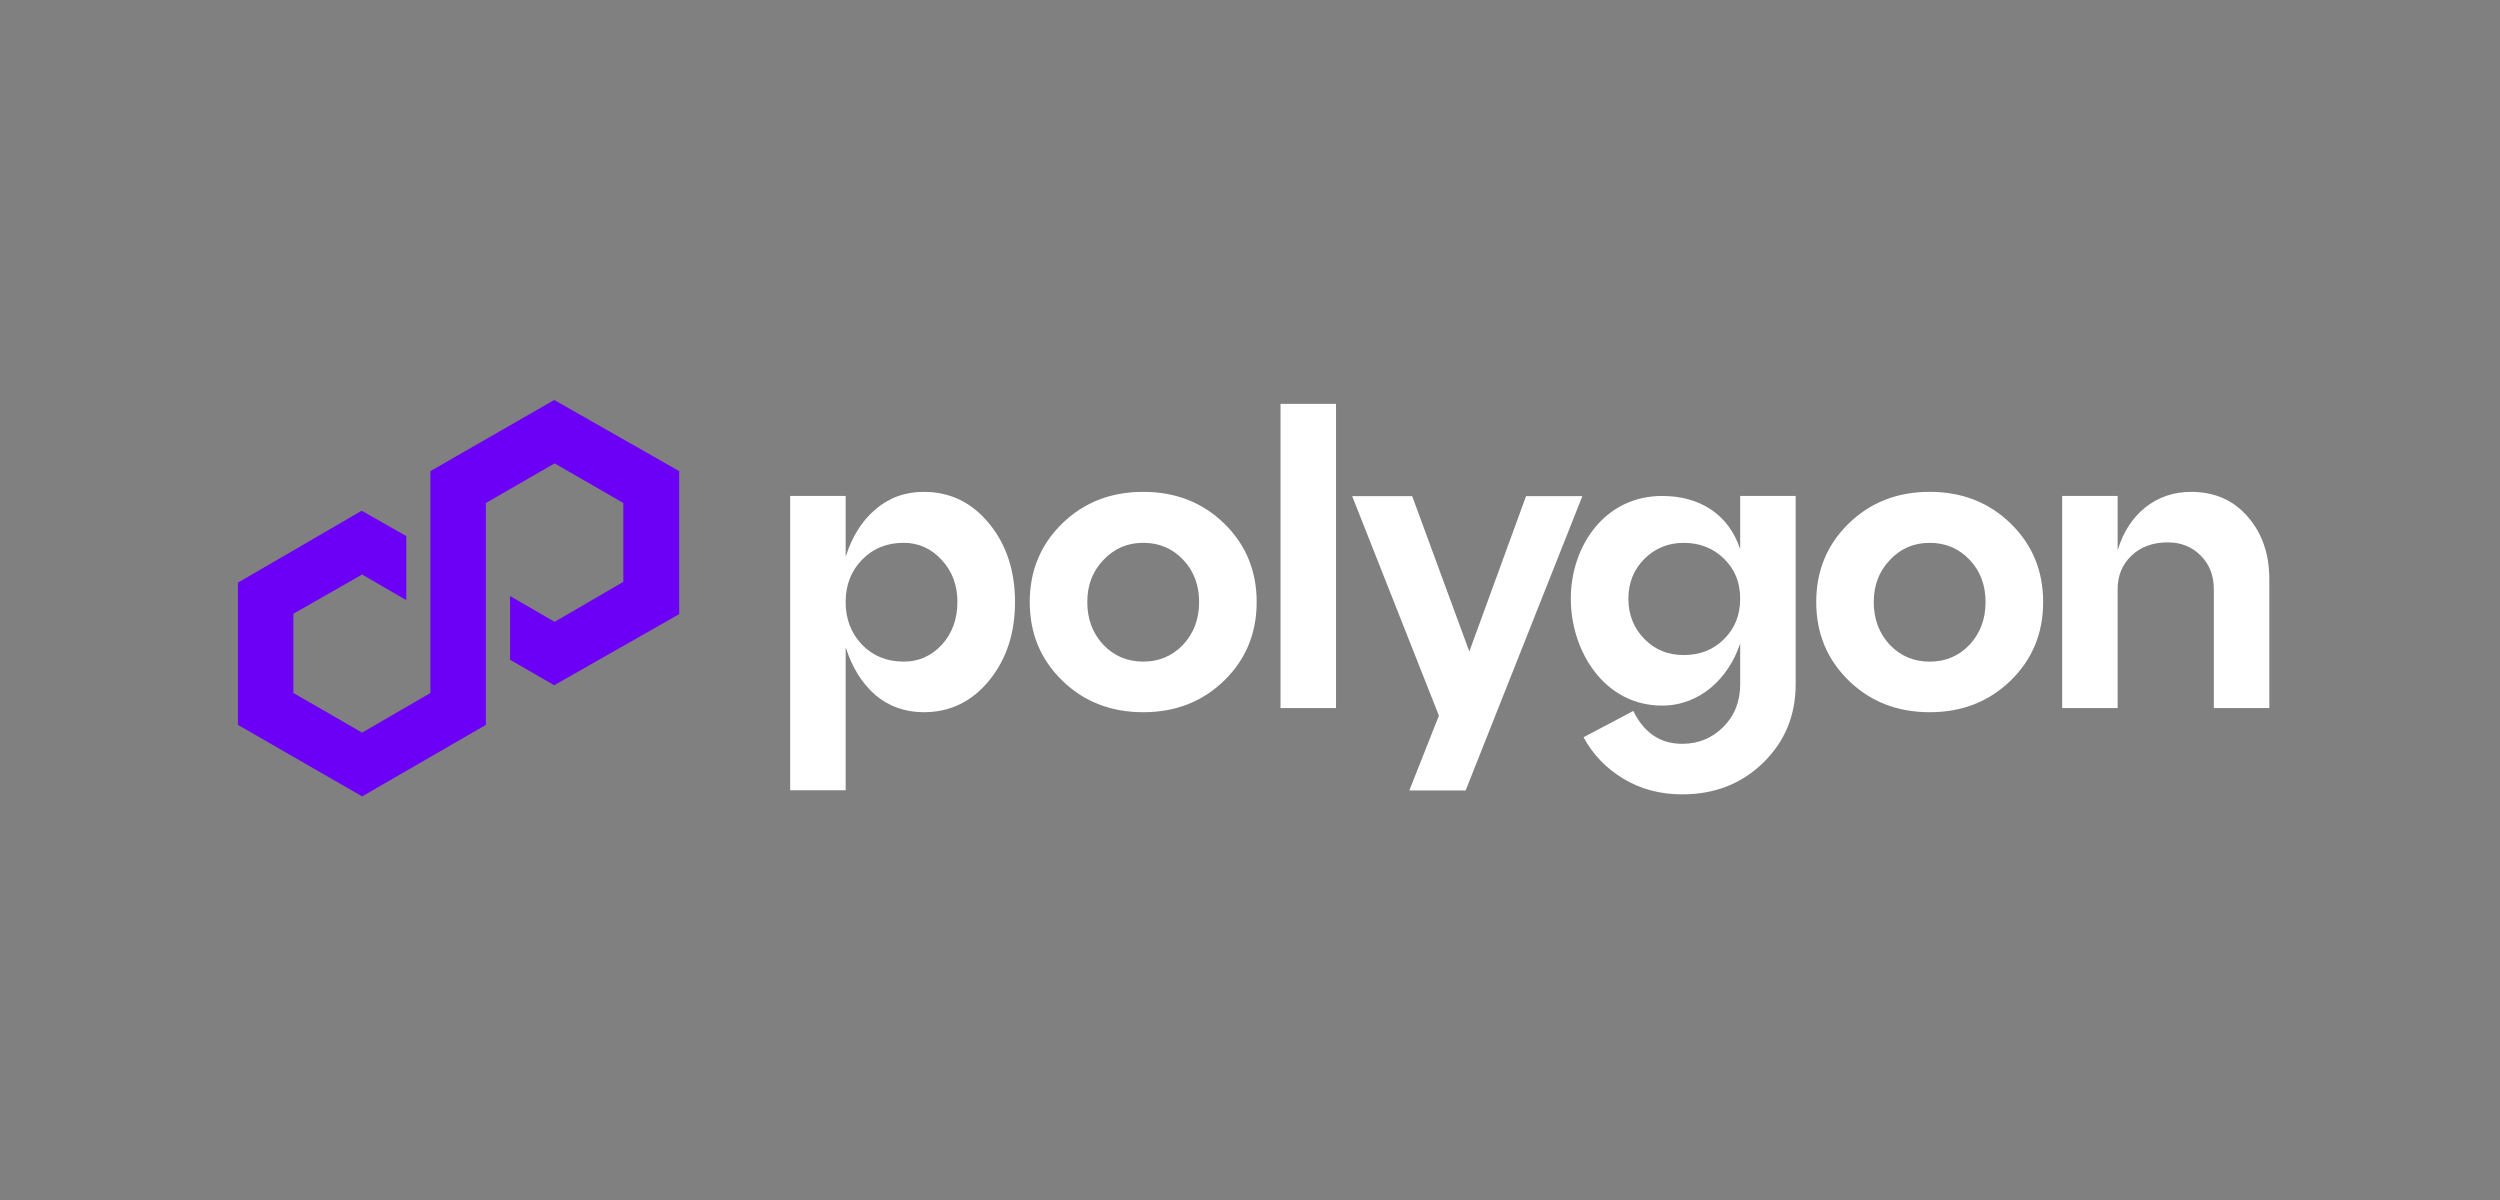 <svg width="350" height="168" viewBox="0 0 350 168" fill="none" xmlns="http://www.w3.org/2000/svg">
<rect x="0" y="0" width="350" height="168" fill="#808080" stroke="none"/>
<g clip-path="url(#clip0_151_6902)">
<path d="M77.587 56L60.255 65.954V97.022L50.692 102.565L41.071 97.017V85.925L50.692 80.431L56.879 84.019V75.045L50.638 71.502L33.31 81.569V101.482L50.697 111.494L68.024 101.482V70.419L77.646 64.871L87.263 70.419V81.461L77.646 87.058L71.405 83.439V92.368L77.587 95.933L95.086 85.979V65.954L77.587 56Z" fill="#6C00F6"/>
<path fill-rule="evenodd" clip-rule="evenodd" d="M179.273 99.13H187.043V56.544H179.273V99.13ZM129.327 68.859C133.01 68.859 136.063 70.338 138.477 73.292C140.895 76.246 142.101 79.91 142.101 84.284C142.101 88.659 140.891 92.323 138.477 95.277C136.058 98.231 133.01 99.71 129.327 99.71C126.72 99.71 124.454 98.906 122.538 97.292C120.659 95.641 119.279 93.416 118.393 90.615V110.64H110.624V69.434H118.393V77.95C119.274 75.149 120.659 72.941 122.538 71.332C124.458 69.681 126.72 68.859 129.327 68.859ZM126.504 92.629C128.612 92.629 130.397 91.842 131.854 90.269C133.311 88.659 134.039 86.663 134.039 84.284C134.039 81.906 133.311 79.986 131.854 78.413C130.397 76.803 128.612 75.994 126.504 75.994C124.162 75.994 122.228 76.781 120.69 78.354C119.157 79.928 118.388 81.902 118.388 84.28C118.388 86.658 119.157 88.655 120.69 90.264C122.223 91.838 124.162 92.625 126.504 92.625V92.629ZM144.164 84.284C144.164 88.659 145.679 92.323 148.709 95.277C151.74 98.231 155.521 99.71 160.049 99.71C164.576 99.71 168.357 98.231 171.388 95.277C174.418 92.323 175.933 88.659 175.933 84.284C175.933 79.91 174.418 76.246 171.388 73.292C168.357 70.338 164.576 68.859 160.049 68.859C155.521 68.859 151.74 70.338 148.709 73.292C145.679 76.246 144.164 79.91 144.164 84.284ZM154.465 90.269C152.967 88.659 152.221 86.663 152.221 84.284C152.221 81.906 152.967 79.986 154.465 78.413C155.962 76.803 157.823 75.994 160.049 75.994C162.274 75.994 164.135 76.781 165.632 78.354C167.13 79.928 167.876 81.902 167.876 84.28C167.876 86.658 167.13 88.655 165.632 90.264C164.135 91.838 162.274 92.625 160.049 92.625C157.823 92.625 155.962 91.838 154.465 90.264V90.269ZM258.817 95.277C255.787 92.323 254.272 88.659 254.272 84.284C254.272 79.91 255.787 76.246 258.817 73.292C261.847 70.338 265.628 68.859 270.156 68.859C274.683 68.859 278.465 70.338 281.495 73.292C284.525 76.246 286.041 79.91 286.041 84.284C286.041 88.659 284.525 92.323 281.495 95.277C278.465 98.231 274.683 99.71 270.156 99.71C265.628 99.71 261.852 98.231 258.817 95.277ZM262.324 84.284C262.324 86.663 263.07 88.659 264.568 90.269C266.065 91.842 267.926 92.629 270.152 92.629C272.377 92.629 274.239 91.842 275.736 90.269C277.233 88.659 277.979 86.663 277.979 84.284C277.979 81.906 277.233 79.928 275.736 78.359C274.239 76.785 272.377 75.998 270.152 75.998C267.926 75.998 266.065 76.803 264.568 78.417C263.07 79.991 262.324 81.947 262.324 84.289V84.284ZM306.717 68.859C310.018 68.859 312.666 70.01 314.657 72.312C316.69 74.614 317.706 77.549 317.706 81.115V99.126H309.937V82.495C309.937 80.575 309.325 79.002 308.093 77.774C306.866 76.547 305.333 75.931 303.489 75.931C301.417 75.931 299.731 76.547 298.427 77.774C297.123 79.002 296.471 80.575 296.471 82.495V99.126H288.702V69.434H296.471V77.032C297.24 74.501 298.526 72.505 300.329 71.048C302.172 69.591 304.299 68.863 306.717 68.863V68.859ZM205.706 91.213L213.646 69.461H221.531L205.188 110.667H197.303L201.448 100.191L189.304 69.461H197.707L205.706 91.213ZM243.625 69.434V76.875C242.006 72.019 238.009 69.434 232.691 69.434C224.661 69.434 219.913 76.448 219.913 83.821C219.913 91.195 224.625 98.784 232.691 98.784C238.009 98.784 242.006 94.949 243.625 90.093V95.79C243.625 98.209 242.838 100.2 241.264 101.774C239.691 103.348 237.776 104.134 235.51 104.134C232.439 104.134 230.159 102.601 228.662 99.531L221.698 103.213C223.002 105.631 224.863 107.565 227.282 109.026C229.701 110.483 232.444 111.211 235.51 111.211C240.037 111.211 243.818 109.736 246.849 106.778C249.879 103.824 251.394 100.16 251.394 95.785V69.434H243.625ZM241.381 89.464C239.884 90.961 238.005 91.707 235.744 91.707C233.482 91.707 231.715 90.961 230.218 89.464C228.721 87.931 227.974 86.051 227.974 83.826C227.974 81.6 228.721 79.739 230.218 78.242C231.715 76.745 233.554 75.998 235.744 75.998C237.933 75.998 239.889 76.745 241.381 78.242C242.879 79.698 243.625 81.56 243.625 83.826C243.625 86.092 242.879 87.971 241.381 89.464Z" fill="white"/>
</g>
<defs>
<clipPath id="clip0_151_6902">
<rect width="285" height="55.551" fill="white" transform="translate(33 56)"/>
</clipPath>
</defs>
</svg>
